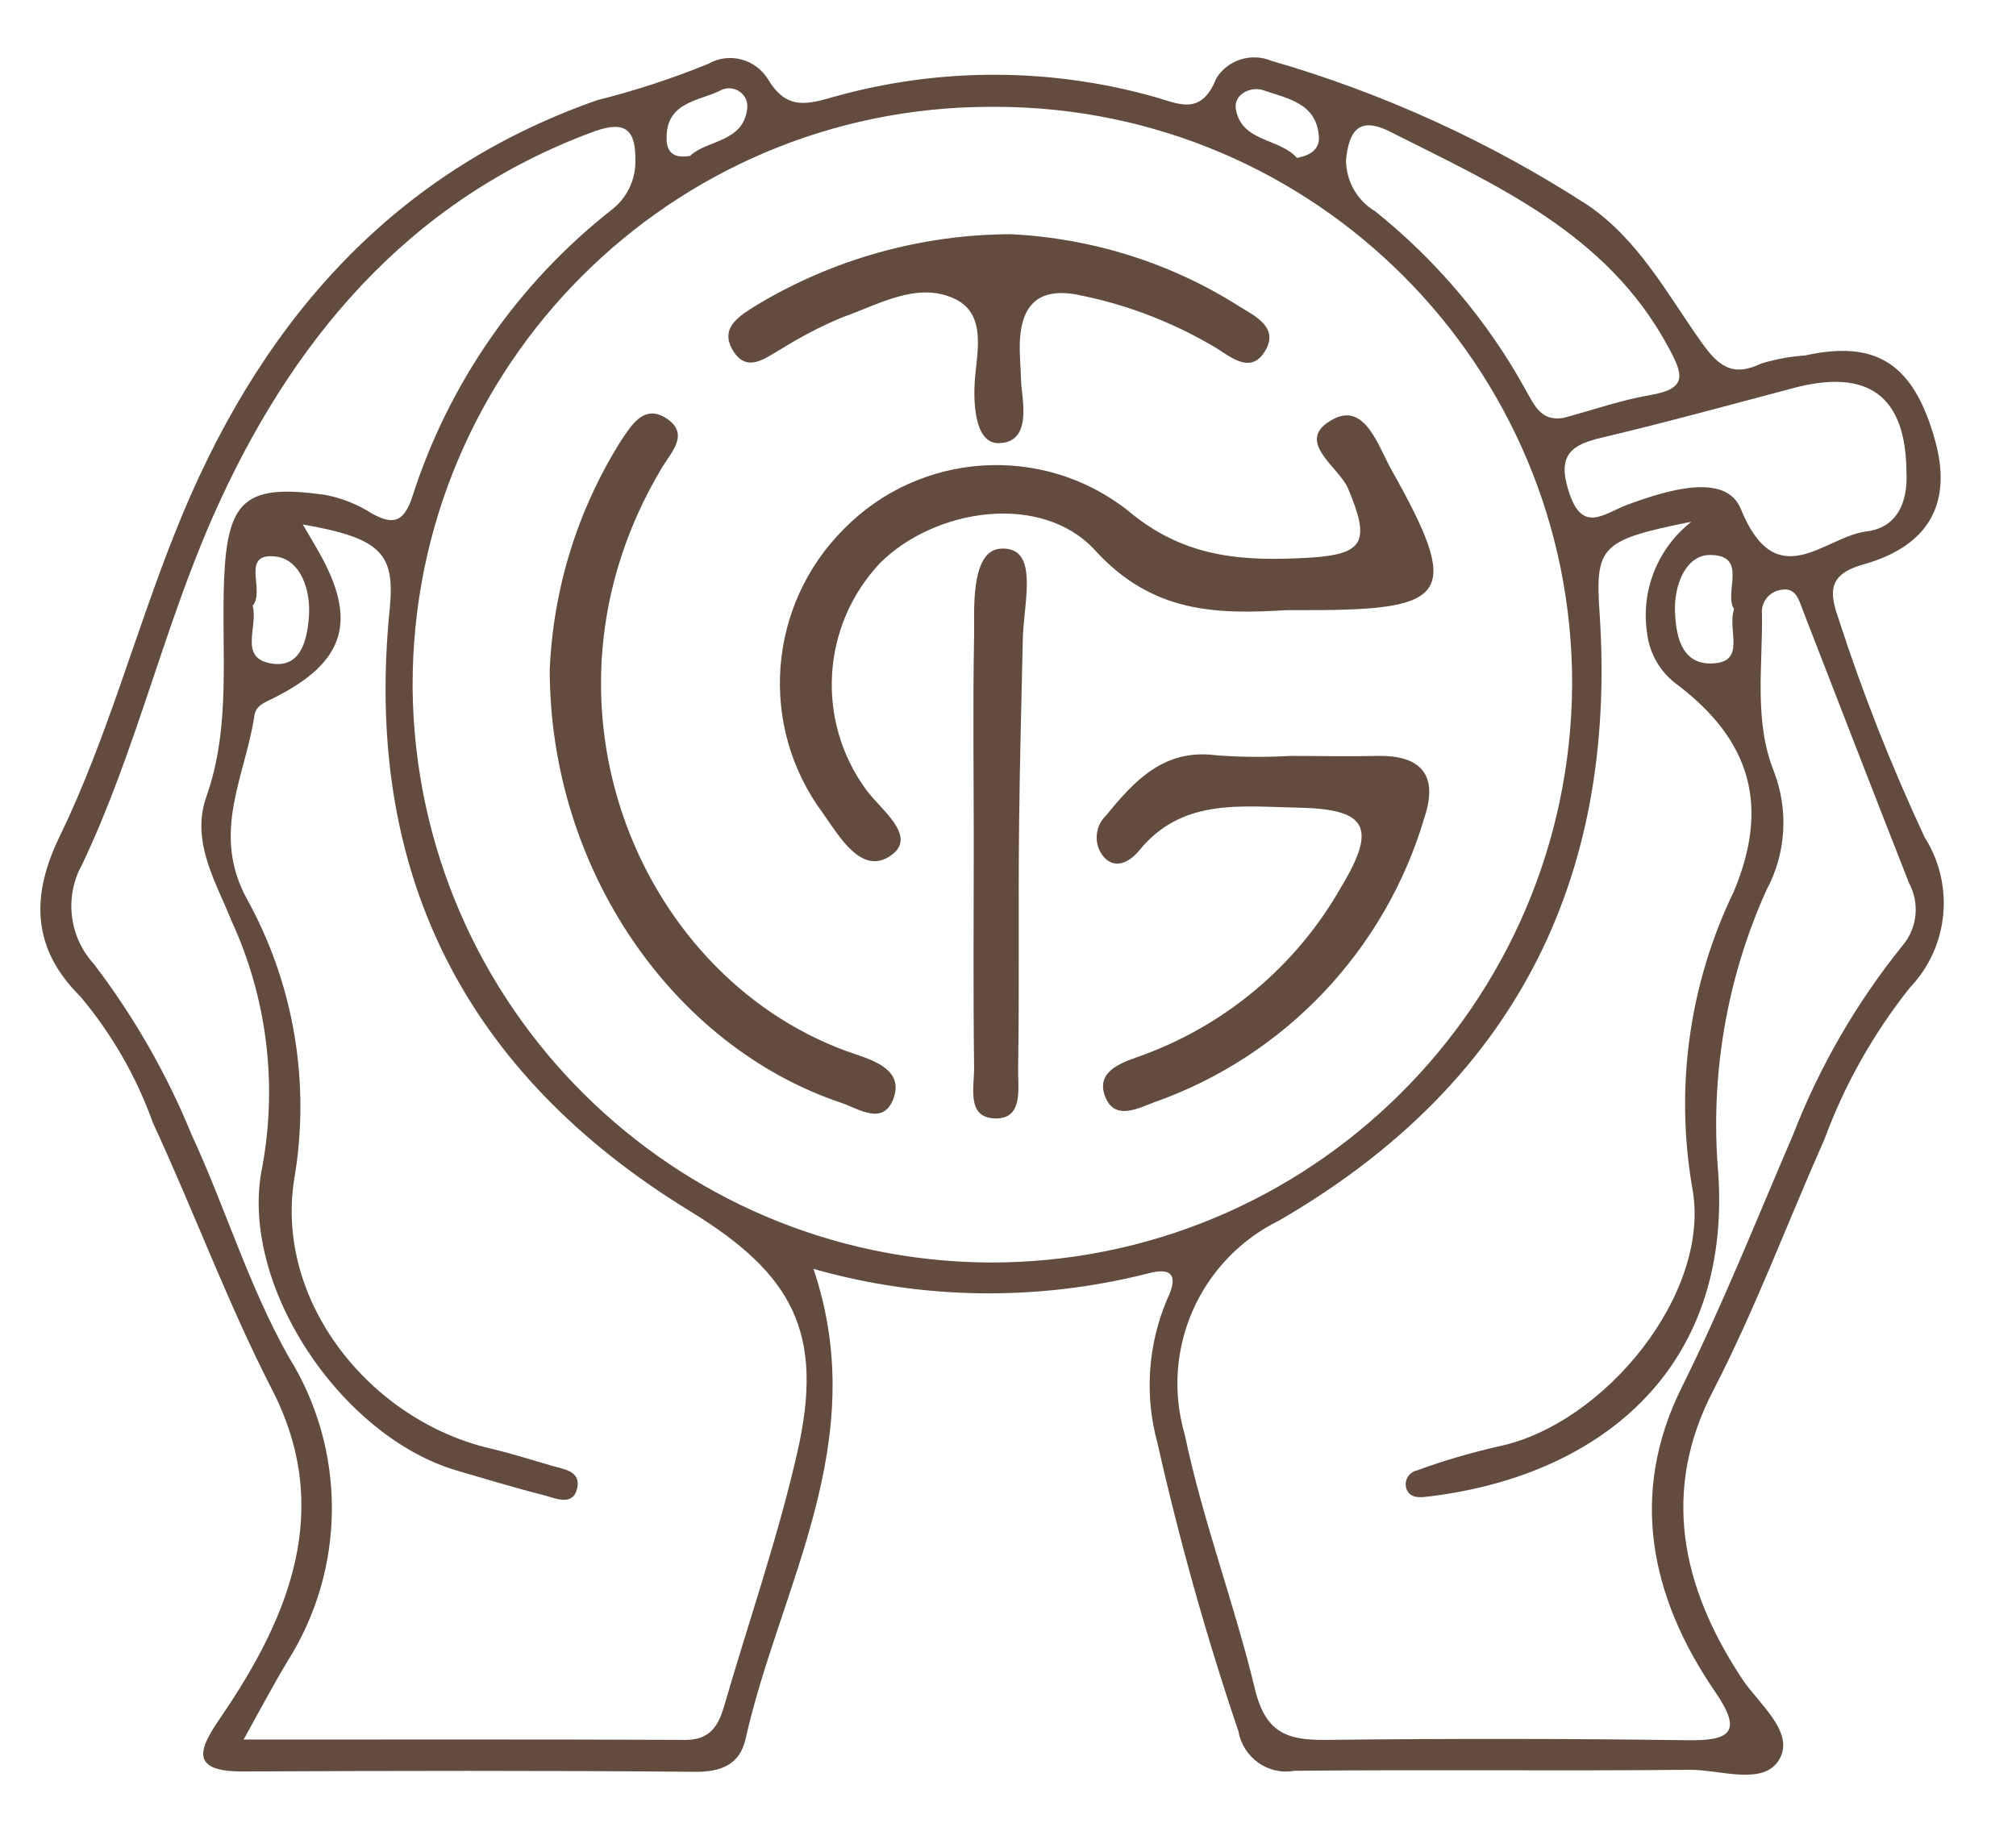 <?xml version="1.0" encoding="utf-8"?>
<!-- Generator: Adobe Illustrator 25.0.0, SVG Export Plug-In . SVG Version: 6.00 Build 0)  -->
<svg version="1.1" id="圖層_1" xmlns="http://www.w3.org/2000/svg" xmlns:xlink="http://www.w3.org/1999/xlink" x="0px" y="0px"
	 viewBox="0 0 60 55" style="enable-background:new 0 0 60 55;" xml:space="preserve">
<style type="text/css">
	.st0{fill:#614C3F;}
</style>
<g id="Group_44" transform="translate(-108 -6339.045)">
	<g id="Group_32" transform="translate(123.151 6344.286)">
		<path id="Path_29" class="st0" d="M23.16,12.92h0.68c4.19,0,4.49-0.49,2.42-4.18c-0.39-0.69-0.78-2-1.72-1.51
			c-1.22,0.64,0.15,1.41,0.43,2.07c0.66,1.57,0.5,1.96-1.16,2.06c-1.94,0.11-3.7,0.03-5.4-1.41c-2.54-1.99-6.18-1.75-8.44,0.55
			c-2.28,2.27-2.55,5.87-0.64,8.45c0.5,0.71,1.17,1.89,2.04,1.27c0.8-0.57-0.3-1.35-0.74-1.95c-1.51-2.06-1.34-4.9,0.42-6.76
			c1.66-1.64,4.82-2.09,6.39-0.37C19.15,13.01,21.04,13.05,23.16,12.92z M1.21,14.71c0.01,5.93,3.67,11.19,8.66,12.87
			c0.54,0.18,1.3,0.73,1.59-0.18c0.24-0.76-0.53-1.05-1.12-1.25c-6.39-2.11-10-10.45-5.79-17.47c0.29-0.48,0.83-1.01,0.13-1.47
			C4.01,6.78,3.64,7.42,3.33,7.88C2.04,9.93,1.31,12.28,1.21,14.71L1.21,14.71z M23.26,17.26c-0.74,0.04-1.48,0.04-2.22-0.02
			c-1.55-0.2-2.43,0.76-3.27,1.79c-0.35,0.33-0.38,0.89-0.06,1.25c0.37,0.39,0.8,0.09,1.04-0.2c1.28-1.58,3.05-1.31,4.74-1.28
			c2.05,0.04,2.35,0.58,1.27,2.37c-1.34,2.36-3.49,4.15-6.05,5.05c-0.54,0.19-1.23,0.45-0.98,1.15c0.27,0.76,0.97,0.39,1.47,0.2
			c3.89-1.37,6.89-4.54,8.05-8.5c0.41-1.25-0.12-1.84-1.42-1.81C24.98,17.28,24.12,17.26,23.26,17.26L23.26,17.26z M14.93,1.73
			c-2.67,0.01-5.28,0.74-7.56,2.11C6.92,4.13,6.25,4.48,6.65,5.17c0.42,0.72,0.97,0.25,1.46-0.03C8.69,4.78,9.3,4.46,9.93,4.2
			c1.06-0.37,2.18-1.05,3.28-0.57c1.03,0.44,0.71,1.61,0.65,2.47c-0.03,0.45-0.06,1.86,0.71,1.85c1.04-0.01,0.68-1.38,0.67-1.82
			c-0.01-0.4-0.05-0.76-0.04-1.15c0.04-1.28,0.68-1.7,1.9-1.41c1.39,0.29,2.73,0.82,3.95,1.55c0.47,0.3,1.05,0.78,1.46,0.07
			c0.4-0.68-0.3-1.02-0.76-1.3C19.71,2.59,17.36,1.85,14.93,1.73L14.93,1.73z M13.83,19.86c0,2.22-0.02,4.44,0.01,6.66
			c0.01,0.57-0.24,1.5,0.61,1.53c0.87,0.03,0.69-0.9,0.7-1.47c0.04-2.45,0-4.9,0.03-7.35c0.02-1.82,0.07-3.64,0.11-5.46
			c0.03-1.12,0.5-2.75-0.66-2.68c-0.94,0.06-0.77,1.99-0.79,2.61C13.8,15.76,13.83,17.81,13.83,19.86L13.83,19.86z"/>
	</g>
	<g id="Group_33" transform="translate(108 6339.045)">
		<path id="Path_30" class="st0" d="M24.21,37.77c1.75,5.17-1,9.45-2.02,13.99c-0.17,0.76-0.72,0.99-1.52,0.98
			c-4.48-0.04-8.96-0.03-13.44-0.01c-1.68,0.01-1.25-0.75-0.65-1.63c2.05-3,3.34-6.19,1.52-9.73c-1.33-2.59-2.33-5.32-3.55-7.95
			c-0.49-1.37-1.22-2.64-2.16-3.76c-1.5-1.48-1.43-3.08-0.62-4.75c1.42-2.93,2.25-6.08,3.45-9.08C7.6,9.84,11.49,5.18,17.78,2.98
			C18.9,2.7,20,2.34,21.08,1.9c0.63-0.36,1.42-0.14,1.79,0.48c0.56,0.92,1.18,0.72,1.99,0.49c3.09-0.86,6.36-0.86,9.45,0
			c0.74,0.2,1.43,0.62,1.89-0.54c0.34-0.55,1.04-0.77,1.64-0.52c3.32,0.96,6.48,2.4,9.39,4.28c1.53,1.03,2.38,2.65,3.41,4.1
			c0.49,0.69,0.91,1.05,1.78,0.63c0.43-0.13,0.87-0.21,1.31-0.24c2.13-0.47,3.24,0.26,3.87,2.56c0.5,1.83-0.18,3.11-2.14,3.66
			c-1.03,0.29-1.03,0.79-0.75,1.59c0.72,2.23,1.58,4.41,2.57,6.53c0.9,1.42,0.72,3.27-0.44,4.48c-1.08,1.36-1.94,2.88-2.54,4.51
			c-1.11,2.5-2.06,5.06-3.32,7.5c-1.54,2.97-0.94,5.82,0.86,8.55c0.49,0.75,1.6,1.6,1.11,2.42c-0.47,0.79-1.76,0.29-2.67,0.3
			c-3.92,0.04-7.84-0.01-11.76,0.03c-0.78,0.14-1.52-0.39-1.66-1.17c0-0.01,0-0.02-0.01-0.03c-0.95-2.81-1.75-5.66-2.4-8.55
			c-0.39-1.41-0.29-2.92,0.28-4.27c0.3-0.62,0.26-1.01-0.58-0.78C30.86,38.74,27.44,38.69,24.21,37.77z M9.01,15.61
			c0.17,0.29,0.31,0.52,0.44,0.75c1.21,2.1,0.85,3.34-1.31,4.42c-0.26,0.13-0.53,0.22-0.57,0.53c-0.27,1.8-1.3,3.48-0.22,5.45
			c1.41,2.55,1.9,5.51,1.4,8.38c-0.55,3.63,2.28,7.15,5.86,7.98c0.6,0.14,1.19,0.33,1.78,0.5c0.36,0.11,0.9,0.15,0.79,0.67
			c-0.12,0.56-0.64,0.31-0.98,0.22c-0.87-0.22-1.72-0.48-2.58-0.73c-3.49-1.01-6.55-5.59-5.81-9.07c0.45-2.47,0.13-5.02-0.92-7.3
			c-0.45-1.13-1.22-2.35-0.75-3.69c0.75-2.12,0.44-4.32,0.53-6.49c0.1-2.37,0.65-2.83,3-2.5c0.49,0.09,0.97,0.28,1.39,0.55
			c0.61,0.34,0.95,0.3,1.21-0.49c1.08-3.38,3.15-6.36,5.94-8.55c0.45-0.35,0.71-0.89,0.7-1.46c0.01-0.89-0.27-1.21-1.22-0.87
			c-5.58,2.05-9.07,6.3-11.35,11.46c-1.48,3.35-2.3,7-3.89,10.35c-0.54,0.96-0.4,2.16,0.34,2.97c1.19,1.56,2.17,3.27,2.91,5.08
			c1.01,2.18,1.69,4.48,2.88,6.6c1.74,2.78,1.73,6.32-0.03,9.09c-0.42,0.7-0.8,1.42-1.3,2.32c4.55,0,8.85-0.01,13.16,0.01
			c0.72,0,0.97-0.42,1.14-1c0.73-2.52,1.6-5.01,2.18-7.56c0.81-3.55-0.13-5.3-3.18-7.17c-6.71-4.1-9.75-10.08-8.95-17.95
			C11.76,16.47,11.34,16.02,9.01,15.61L9.01,15.61z M50.34,15.53c-2.72,0.55-2.87,0.72-2.73,2.77c0.52,7.97-2.62,14.02-9.54,18.03
			c-2.36,1.16-3.55,3.84-2.81,6.37c0.54,2.58,1.48,5.04,2.09,7.58c0.32,1.32,0.98,1.52,2.11,1.51c3.58-0.04,7.17-0.04,10.76,0.01
			c1.31,0.02,1.64-0.26,0.82-1.45c-1.93-2.82-2.56-5.89-0.99-9.05c1.22-2.46,2.23-5,3.31-7.51c0.79-2.04,1.89-3.94,3.26-5.64
			c0.45-0.53,0.52-1.27,0.19-1.88c-1.06-2.7-2.11-5.41-3.16-8.12c-0.12-0.32-0.21-0.68-0.66-0.59c-0.35,0.06-0.59,0.38-0.55,0.73
			c0.02,1.56-0.24,3.18,0.35,4.66c0.45,1.16,0.37,2.46-0.22,3.55c-1.19,2.64-1.68,5.55-1.43,8.44c0.39,5.89-3.62,9.05-8.75,9.62
			c-0.22,0.02-0.46,0-0.54-0.27c-0.06-0.23,0.08-0.46,0.31-0.52c0,0,0.01,0,0.01,0c0.78-0.29,1.59-0.52,2.4-0.71
			c3.17-0.64,6.4-4.59,5.79-7.73c-0.51-2.99-0.08-6.06,1.24-8.79c1.08-2.57,0.49-4.51-1.68-6.16c-0.5-0.36-0.83-0.92-0.9-1.54
			C48.83,17.59,49.33,16.32,50.34,15.53L50.34,15.53z M29.42,37.58c9.54,0.04,17.31-7.66,17.37-17.2
			C46.81,10.9,39.14,3.2,29.65,3.18c-0.06,0-0.12,0-0.18,0c-9.5,0.01-17.19,7.71-17.19,17.21c0,0.04,0,0.08,0,0.12
			C12.39,29.93,20.02,37.51,29.42,37.58L29.42,37.58z M46.53,12.44c0.86-0.23,1.71-0.53,2.58-0.68c1.13-0.19,0.99-0.61,0.53-1.45
			c-1.83-3.38-5.12-4.8-8.29-6.4c-0.96-0.48-1.21,0.07-1.29,0.85c0,0.63,0.33,1.21,0.87,1.53c1.83,1.47,3.36,3.28,4.49,5.34
			C45.67,12.07,45.87,12.55,46.53,12.44L46.53,12.44z M56.74,14.07c-0.01-2.28-1.13-3.11-3.36-2.52c-1.89,0.5-3.78,1.02-5.68,1.47
			c-0.91,0.21-1.36,0.5-1.02,1.58c0.4,1.3,1.03,0.7,1.74,0.43c1.16-0.43,2.94-0.99,3.39,0.12c1.06,2.6,2.48,0.83,3.73,0.67
			C56.46,15.71,56.78,14.96,56.74,14.07L56.74,14.07z M51.61,18.13c-0.32-0.48,0.43-1.59-0.69-1.61c-0.75-0.02-1.09,0.9-1.07,1.64
			c0.02,0.7,0.16,1.6,1.07,1.59C52.01,19.73,51.39,18.76,51.61,18.13L51.61,18.13z M7.52,18.03c0.17,0.64-0.43,1.56,0.56,1.72
			c0.85,0.14,1.05-0.65,1.11-1.34c0.08-0.86-0.26-1.8-1.04-1.85C7.16,16.48,7.9,17.59,7.52,18.03L7.52,18.03z M38.6,4.7
			c0.44-0.08,0.69-0.29,0.65-0.66c-0.08-0.98-0.95-1.11-1.64-1.35c-0.39-0.14-0.9,0.13-0.83,0.55C36.95,4.24,38.07,4.1,38.6,4.7
			L38.6,4.7z M20.54,4.64c0.49-0.48,1.59-0.39,1.7-1.42c0.03-0.3-0.19-0.56-0.49-0.59c-0.11-0.01-0.22,0.01-0.32,0.07
			c-0.64,0.31-1.59,0.34-1.59,1.39C19.83,4.45,19.97,4.74,20.54,4.64L20.54,4.64z"/>
	</g>
</g>
</svg>
